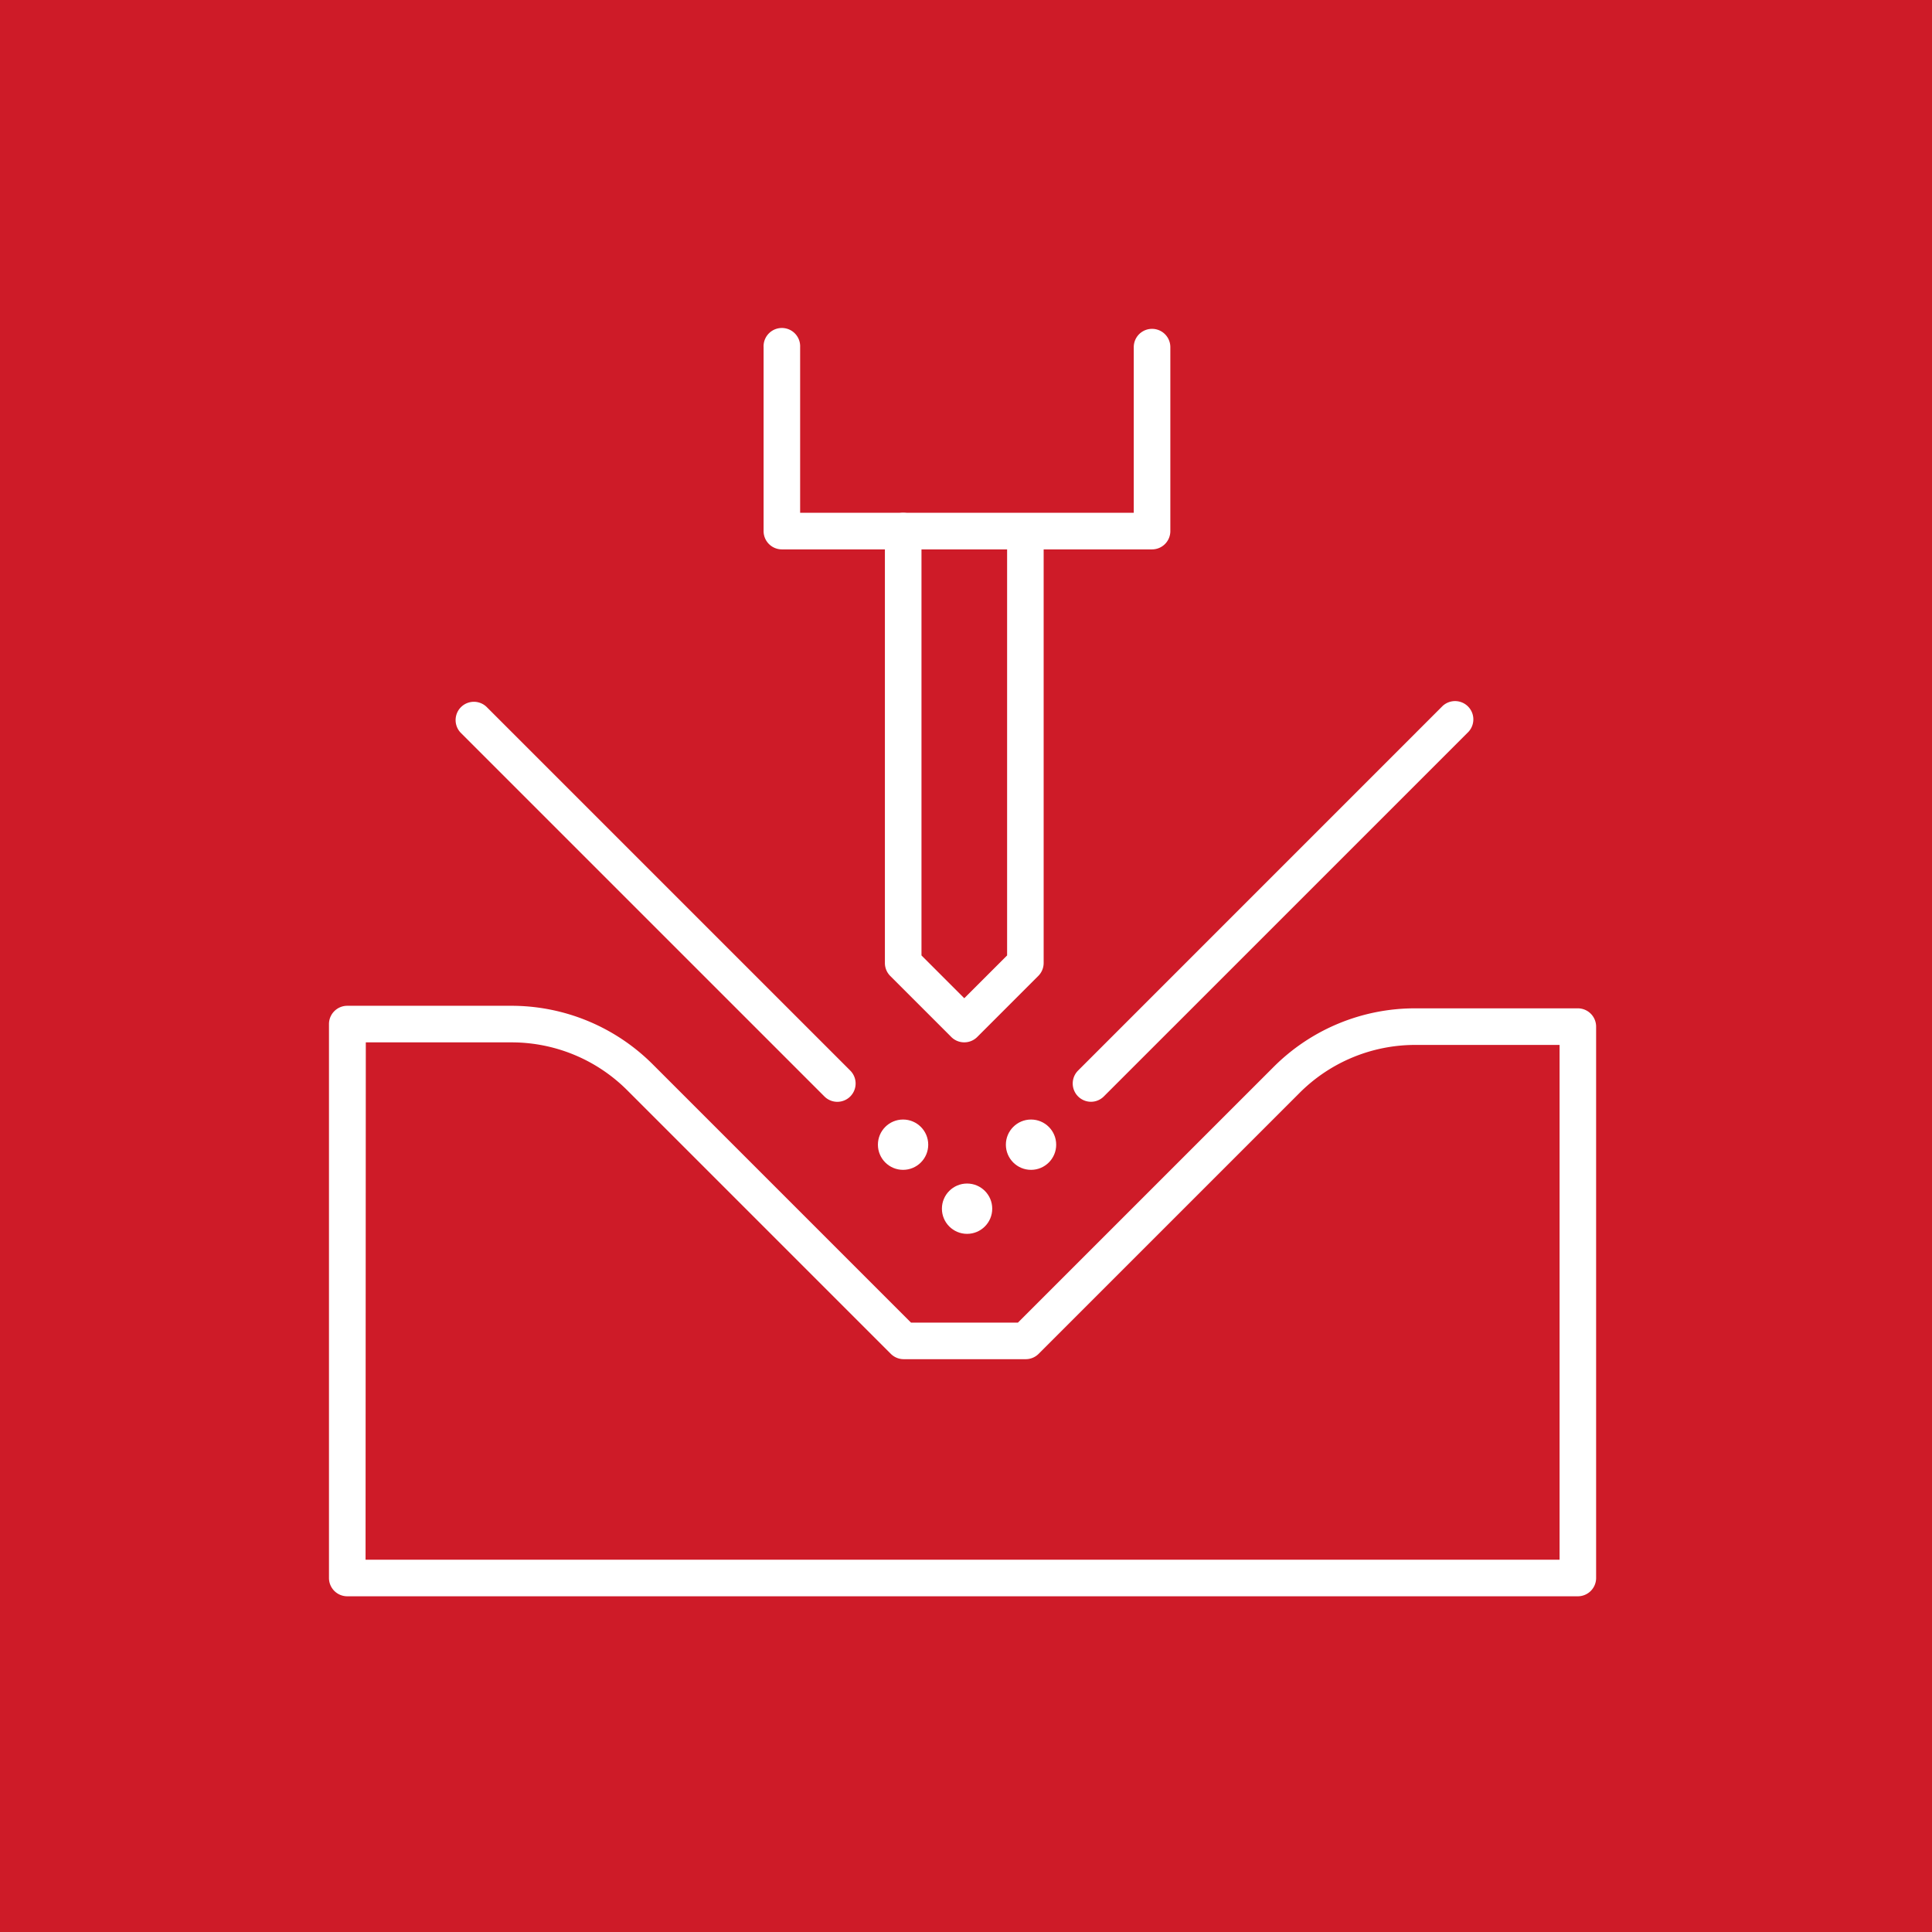 <?xml version="1.0" encoding="UTF-8"?> <svg xmlns="http://www.w3.org/2000/svg" width="47" height="47" viewBox="0 0 47 47"><g id="Grupo_204" data-name="Grupo 204" transform="translate(-365 -341)"><rect id="Rectángulo_55" data-name="Rectángulo 55" width="47" height="47" transform="translate(365 341)" fill="#ce1b28"></rect><g id="Grupo_78" data-name="Grupo 78" transform="translate(-698.016 212.951)"><g id="Grupo_70" data-name="Grupo 70" transform="translate(1081.594 136.049)"><path id="Trazado_80" data-name="Trazado 80" d="M1131.108,141.414H1122.1a.445.445,0,0,1-.445-.445v-4.475a.445.445,0,1,1,.889,0v4.03h8.116v-4.03a.445.445,0,1,1,.89,0v4.475A.445.445,0,0,1,1131.108,141.414Z" transform="translate(-1121.657 -136.049)" fill="#fff"></path></g><g id="Grupo_71" data-name="Grupo 71" transform="translate(1084.543 140.524)"><path id="Trazado_81" data-name="Trazado 81" d="M1137.709,170.357a.444.444,0,0,1-.315-.13l-1.485-1.485a.446.446,0,0,1-.13-.315V157.92a.445.445,0,0,1,.89,0v10.323l1.041,1.041,1.042-1.041V157.92a.445.445,0,0,1,.889,0v10.506a.445.445,0,0,1-.13.315l-1.486,1.486A.443.443,0,0,1,1137.709,170.357Z" transform="translate(-1135.779 -157.475)" fill="#fff"></path></g><g id="Grupo_72" data-name="Grupo 72" transform="translate(1089.111 145.095)"><path id="Trazado_82" data-name="Trazado 82" d="M1158.09,189.116a.445.445,0,0,1-.314-.759l8.867-8.868a.445.445,0,0,1,.629.629l-8.868,8.867A.443.443,0,0,1,1158.09,189.116Z" transform="translate(-1157.645 -179.359)" fill="#fff"></path></g><g id="Grupo_73" data-name="Grupo 73" transform="translate(1074.089 145.111)"><path id="Trazado_83" data-name="Trazado 83" d="M1095.023,189.174a.443.443,0,0,1-.314-.13l-8.852-8.852a.445.445,0,0,1,.629-.629l8.852,8.852a.445.445,0,0,1-.315.759Z" transform="translate(-1085.726 -179.432)" fill="#fff"></path></g><g id="Grupo_74" data-name="Grupo 74" transform="translate(1071.016 152.517)"><path id="Trazado_84" data-name="Trazado 84" d="M1101.4,229.253h-29.936a.445.445,0,0,1-.445-.445V215.333a.445.445,0,0,1,.445-.445h3.981a4.861,4.861,0,0,1,3.459,1.433l6.275,6.275h2.6l6.213-6.213a4.859,4.859,0,0,1,3.459-1.433h3.949a.445.445,0,0,1,.445.445v13.413A.445.445,0,0,1,1101.4,229.253Zm-29.491-.889h29.047V215.84h-3.5a3.977,3.977,0,0,0-2.83,1.172l-6.343,6.343a.444.444,0,0,1-.314.13h-2.968a.444.444,0,0,1-.314-.13l-6.405-6.405a3.976,3.976,0,0,0-2.83-1.172h-3.537Z" transform="translate(-1071.016 -214.888)" fill="#fff"></path></g><g id="Grupo_75" data-name="Grupo 75" transform="translate(1084.373 155.284)"><circle id="Elipse_29" data-name="Elipse 29" cx="0.612" cy="0.612" r="0.612" fill="#fff"></circle></g><g id="Grupo_76" data-name="Grupo 76" transform="translate(1087.486 155.284)"><circle id="Elipse_30" data-name="Elipse 30" cx="0.612" cy="0.612" r="0.612" fill="#fff"></circle></g><g id="Grupo_77" data-name="Grupo 77" transform="translate(1085.93 156.841)"><circle id="Elipse_31" data-name="Elipse 31" cx="0.612" cy="0.612" r="0.612" fill="#fff"></circle></g></g></g></svg> 